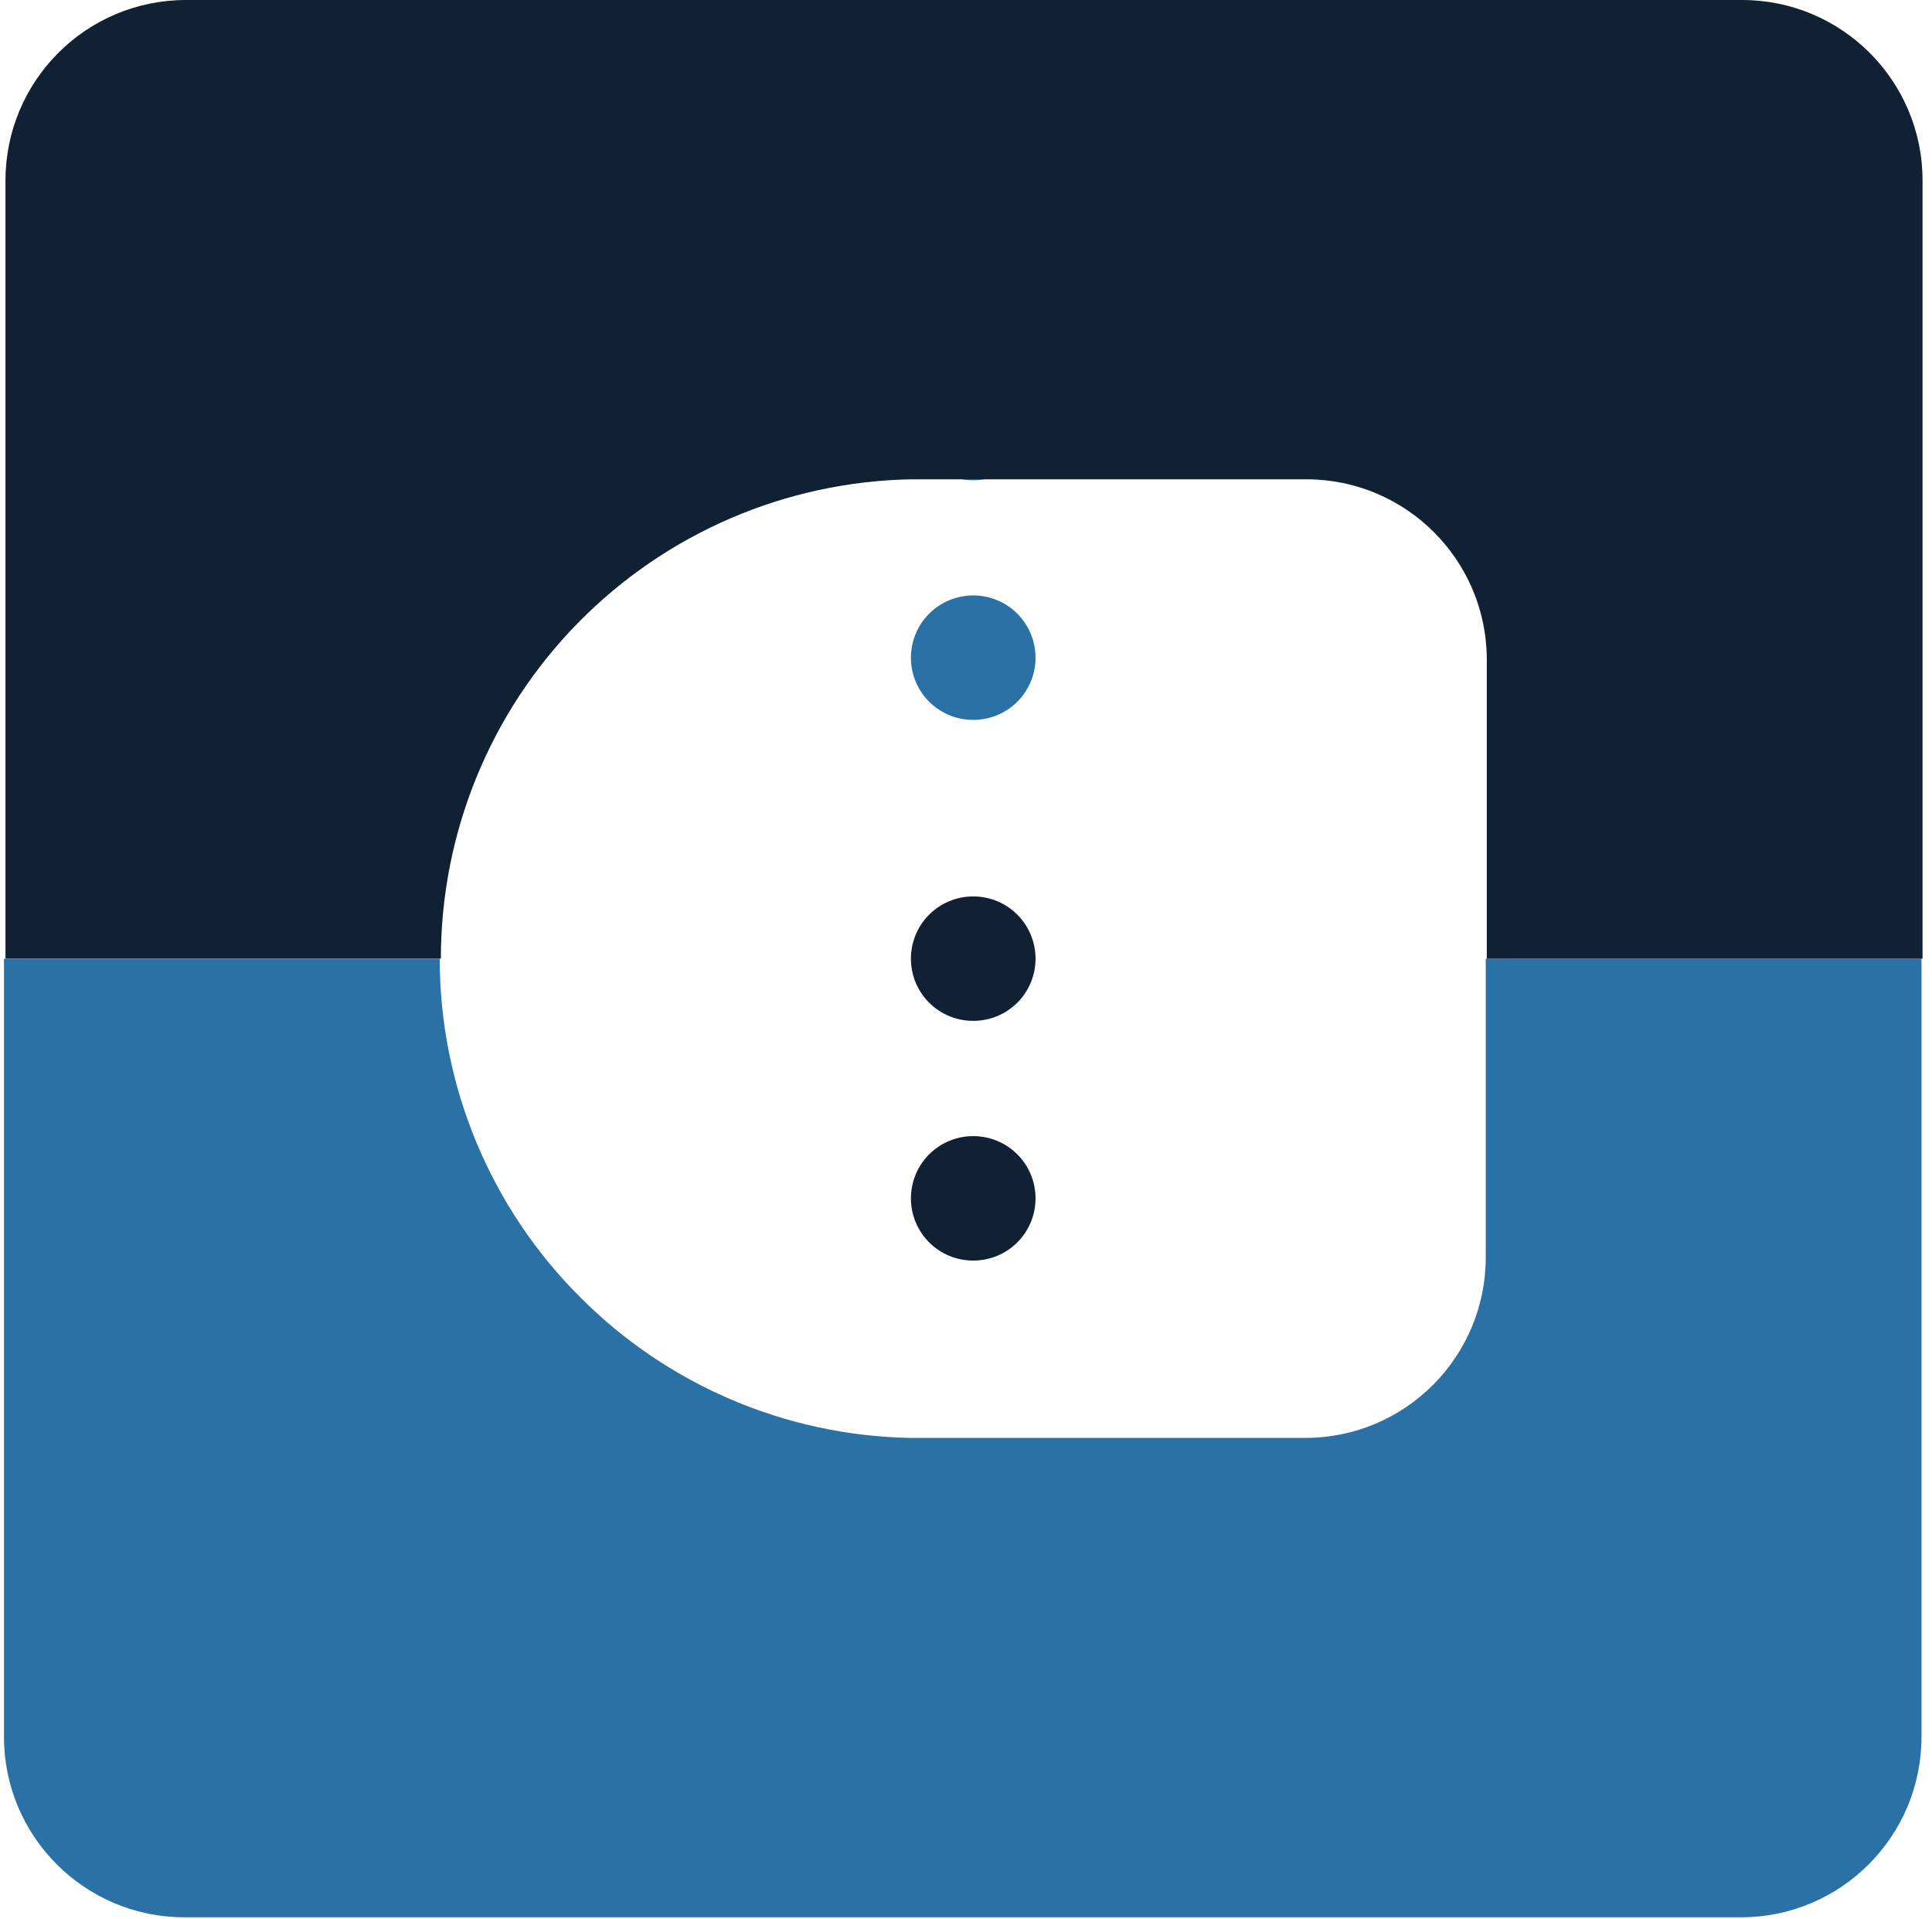 <?xml version="1.0" encoding="UTF-8"?> <svg xmlns="http://www.w3.org/2000/svg" width="149" height="148" viewBox="0 0 149 148" fill="none"> <path d="M70.252 32.237C70.252 31.606 70.376 30.982 70.618 30.399C70.86 29.817 71.214 29.287 71.66 28.842C72.106 28.396 72.636 28.043 73.219 27.802C73.802 27.562 74.427 27.438 75.057 27.439C75.688 27.438 76.313 27.562 76.896 27.802C77.479 28.043 78.008 28.396 78.455 28.842C78.901 29.287 79.255 29.817 79.497 30.399C79.738 30.982 79.863 31.606 79.863 32.237C79.864 32.868 79.74 33.493 79.499 34.076C79.257 34.659 78.903 35.188 78.457 35.634C78.01 36.08 77.48 36.433 76.897 36.674C76.314 36.914 75.688 37.037 75.057 37.035C74.427 37.037 73.801 36.914 73.218 36.674C72.635 36.433 72.104 36.08 71.658 35.634C71.211 35.188 70.857 34.659 70.616 34.076C70.375 33.493 70.251 32.868 70.252 32.237V32.237Z" fill="#2A72A5"></path> <path d="M33.913 73.931C33.912 78.789 34.871 83.599 36.735 88.084C38.6 92.569 41.332 96.642 44.776 100.067C51.502 106.808 60.575 110.683 70.092 110.884C70.175 110.886 70.245 110.886 70.327 110.886C71.742 110.886 86.391 110.886 100.666 110.886C108.353 110.886 114.583 104.654 114.583 96.968C114.583 85.242 114.583 73.931 114.583 73.931L148.19 73.931L148.19 133.938C148.19 141.624 141.959 147.855 134.273 147.855L14.223 147.855C6.537 147.855 0.306 141.624 0.306 133.938L0.306 73.931L33.913 73.931Z" fill="#2A72A5"></path> <path d="M0.423 13.917C0.423 6.231 6.654 -0 14.341 -0L134.354 -0C142.04 -0 148.271 6.231 148.271 13.917L148.271 73.931L114.664 73.931L114.664 50.879C114.664 43.193 108.433 36.962 100.747 36.962L75.043 36.962C74.816 36.962 74.574 36.962 74.347 36.962L71 36.962C70.765 36.962 70.531 36.962 70.267 36.962C60.585 37.144 51.362 41.119 44.58 48.031C37.798 54.943 33.999 64.24 34.001 73.924L0.423 73.924L0.423 13.917Z" fill="#102133"></path> <path d="M79.863 92.412C79.864 93.043 79.74 93.668 79.499 94.251C79.258 94.834 78.904 95.364 78.457 95.809C78.011 96.255 77.481 96.609 76.897 96.849C76.314 97.089 75.689 97.212 75.058 97.21C74.427 97.212 73.802 97.089 73.218 96.849C72.635 96.609 72.105 96.255 71.658 95.809C71.212 95.364 70.858 94.834 70.617 94.251C70.375 93.668 70.252 93.043 70.253 92.412C70.253 91.781 70.377 91.157 70.618 90.574C70.86 89.992 71.214 89.463 71.66 89.017C72.107 88.571 72.636 88.218 73.219 87.977C73.802 87.737 74.427 87.613 75.058 87.614C75.689 87.613 76.313 87.737 76.896 87.977C77.479 88.218 78.009 88.571 78.455 89.017C78.901 89.463 79.255 89.992 79.497 90.574C79.739 91.157 79.863 91.781 79.863 92.412Z" fill="#102133"></path> <path d="M75.057 45.919C75.688 45.918 76.313 46.041 76.896 46.282C77.479 46.523 78.008 46.876 78.455 47.322C78.901 47.767 79.255 48.296 79.497 48.879C79.738 49.462 79.863 50.086 79.863 50.717C79.864 51.348 79.74 51.973 79.499 52.556C79.257 53.139 78.903 53.668 78.457 54.114C78.01 54.56 77.48 54.913 76.897 55.154C76.314 55.394 75.688 55.517 75.057 55.515C74.427 55.517 73.801 55.394 73.218 55.154C72.635 54.913 72.104 54.56 71.658 54.114C71.211 53.668 70.857 53.139 70.616 52.556C70.375 51.973 70.251 51.348 70.252 50.717C70.252 50.086 70.376 49.462 70.618 48.879C70.86 48.296 71.214 47.767 71.66 47.322C72.106 46.876 72.636 46.523 73.219 46.282C73.802 46.041 74.427 45.918 75.057 45.919Z" fill="#2A72A5"></path> <path d="M74.45 50.717L75.402 50.717C75.248 50.717 75.087 50.717 74.926 50.717C74.764 50.717 74.611 50.724 74.45 50.717Z" fill="#2A72A5"></path> <path d="M75.057 69.129C75.688 69.128 76.313 69.252 76.896 69.493C77.479 69.733 78.008 70.086 78.455 70.532C78.901 70.978 79.255 71.507 79.497 72.09C79.738 72.672 79.863 73.297 79.863 73.927C79.864 74.558 79.74 75.183 79.499 75.766C79.257 76.349 78.903 76.879 78.457 77.325C78.01 77.77 77.48 78.124 76.897 78.364C76.314 78.604 75.688 78.727 75.057 78.725C74.427 78.727 73.801 78.604 73.218 78.364C72.635 78.124 72.104 77.77 71.658 77.325C71.211 76.879 70.857 76.349 70.616 75.766C70.375 75.183 70.251 74.558 70.252 73.927C70.252 73.297 70.376 72.672 70.618 72.09C70.86 71.507 71.214 70.978 71.66 70.532C72.106 70.086 72.636 69.733 73.219 69.493C73.802 69.252 74.427 69.128 75.057 69.129Z" fill="#102133"></path> </svg> 
